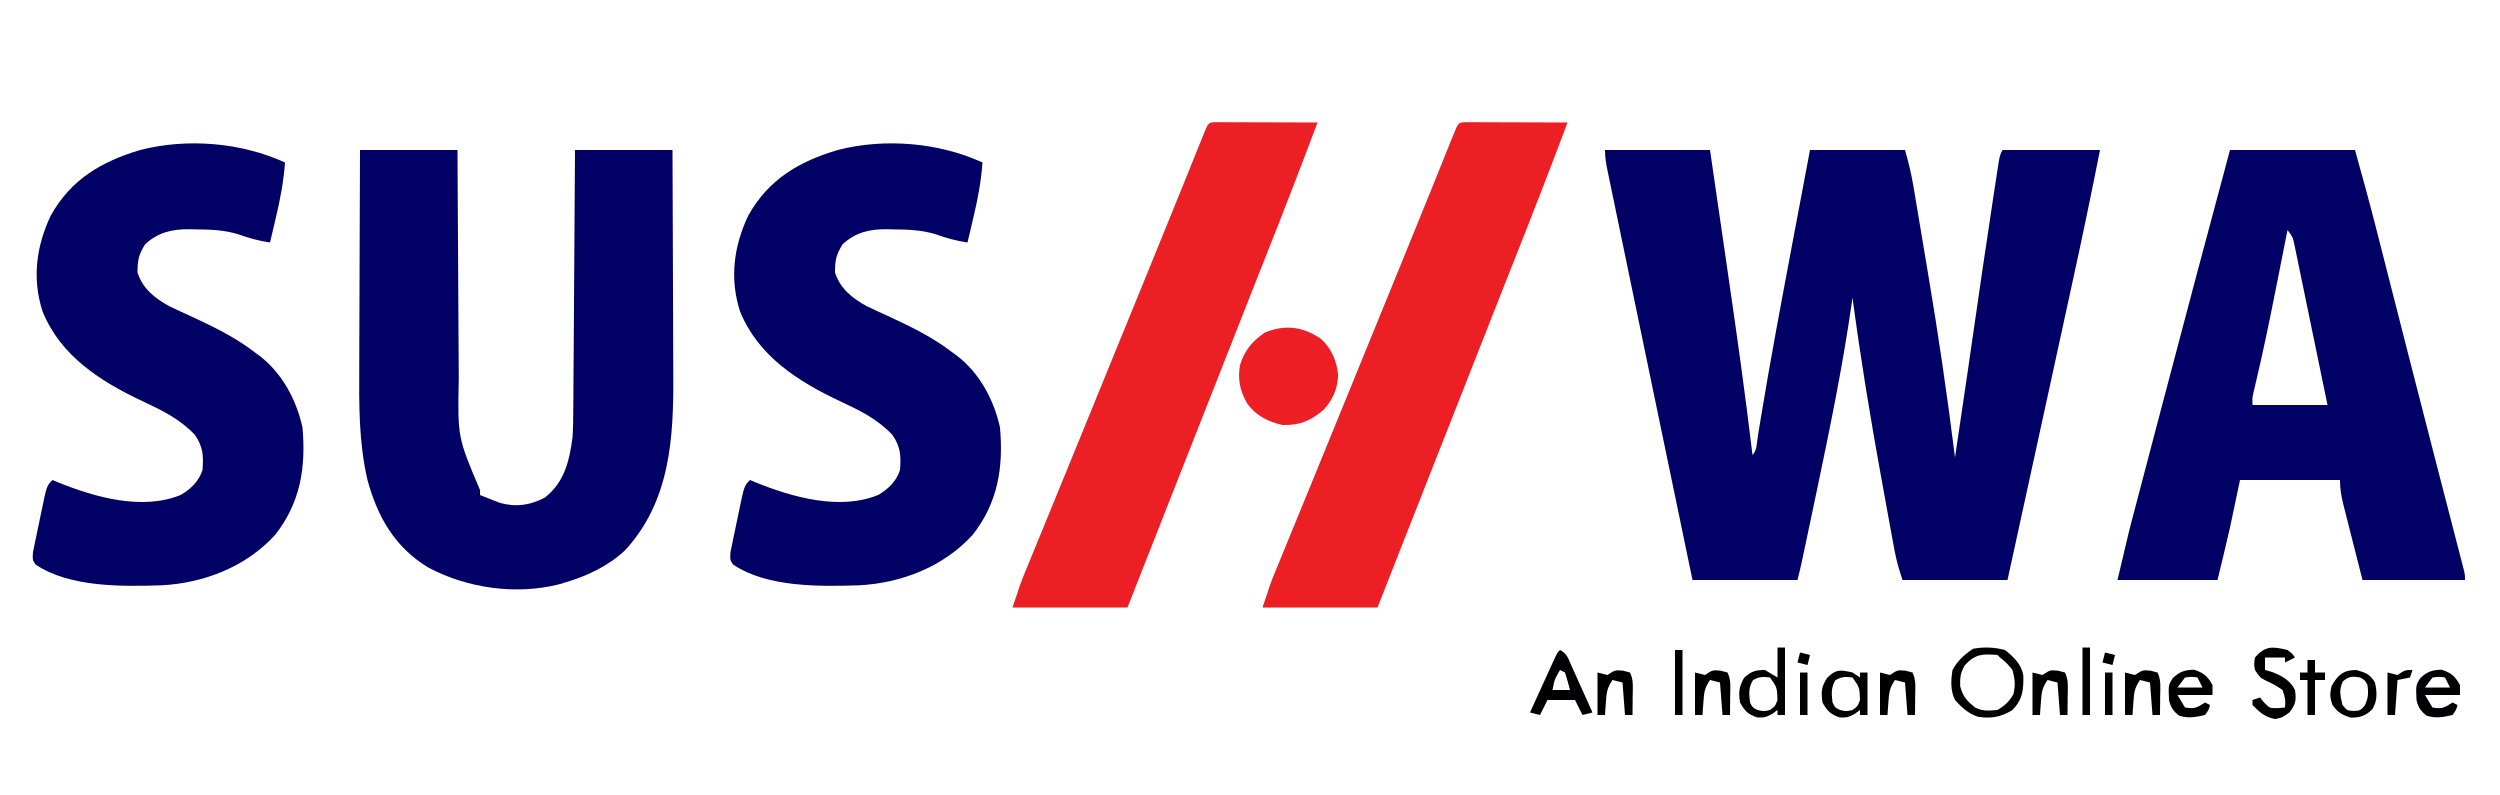 <svg version="1.1" xmlns="http://www.w3.org/2000/svg" width="1000" height="318">
<path d="M0 0 C13.86 0 27.72 0 42 0 C45.084 21.177 45.084 21.177 46.426 30.43 C47.33 36.665 48.235 42.9 49.144 49.134 C52.681 73.394 56.111 97.653 59 122 C60.837 120.163 60.705 117.223 61.102 114.746 C61.339 113.294 61.578 111.842 61.816 110.39 C61.947 109.591 62.077 108.791 62.211 107.967 C66.07 84.387 70.517 60.916 74.938 37.438 C75.111 36.516 75.284 35.594 75.463 34.645 C77.637 23.096 79.817 11.548 82 0 C94.54 0 107.08 0 120 0 C121.4 4.901 122.503 9.373 123.341 14.352 C123.46 15.053 123.579 15.753 123.702 16.475 C124.093 18.786 124.479 21.098 124.863 23.41 C125.14 25.058 125.416 26.706 125.693 28.353 C126.275 31.824 126.854 35.295 127.43 38.766 C128.008 42.242 128.591 45.718 129.178 49.193 C133.328 73.733 136.93 98.301 140 123 C141.722 111.624 143.407 100.243 145.051 88.855 C145.232 87.601 145.413 86.347 145.599 85.054 C145.977 82.441 146.354 79.827 146.731 77.214 C149.474 58.218 152.219 39.223 155.118 20.25 C155.371 18.593 155.623 16.935 155.874 15.277 C156.215 13.033 156.56 10.79 156.906 8.547 C157.19 6.704 157.19 6.704 157.479 4.823 C158 2 158 2 159 0 C171.87 0 184.74 0 198 0 C194.602 17.199 191.029 34.346 187.289 51.473 C186.752 53.939 186.216 56.404 185.679 58.87 C184.28 65.301 182.878 71.731 181.476 78.161 C180.068 84.617 178.663 91.073 177.258 97.529 C171.853 122.356 166.436 147.18 161 172 C147.14 172 133.28 172 119 172 C117.602 167.805 116.555 164.191 115.767 159.911 C115.546 158.721 115.325 157.531 115.097 156.305 C114.864 155.022 114.631 153.74 114.391 152.418 C114.141 151.057 113.891 149.696 113.64 148.335 C112.974 144.703 112.314 141.07 111.657 137.436 C111.25 135.19 110.842 132.944 110.433 130.698 C106.104 106.869 102.185 83.012 99 59 C98.897 59.744 98.794 60.488 98.687 61.254 C95.193 85.727 90.262 109.879 85.188 134.062 C85.015 134.884 84.843 135.705 84.666 136.551 C83.504 142.088 82.338 147.625 81.168 153.16 C80.937 154.254 80.937 154.254 80.701 155.37 C80.267 157.421 79.831 159.473 79.395 161.524 C79.026 163.262 79.026 163.262 78.649 165.035 C78.139 167.365 77.579 169.685 77 172 C63.14 172 49.28 172 35 172 C30.282 149.329 25.57 126.658 20.865 103.984 C19.811 98.905 18.756 93.826 17.701 88.746 C15.275 77.063 12.85 65.38 10.431 53.695 C9.358 48.516 8.285 43.337 7.209 38.159 C6.19 33.258 5.175 28.356 4.162 23.454 C3.786 21.639 3.409 19.825 3.032 18.011 C2.515 15.529 2.002 13.047 1.49 10.564 C1.338 9.835 1.185 9.107 1.028 8.356 C0.444 5.508 0 2.916 0 0 Z " fill="#000065" transform="translate(642,60)"/>
<path d="M0 0 C12.87 0 25.74 0 39 0 C39.015 3.38 39.029 6.76 39.044 10.243 C39.095 21.451 39.161 32.658 39.236 43.866 C39.281 50.657 39.32 57.447 39.346 64.238 C39.372 70.8 39.413 77.361 39.463 83.923 C39.48 86.418 39.491 88.913 39.498 91.407 C39.032 114.892 39.032 114.892 48 136 C48 136.66 48 137.32 48 138 C49.66 138.683 51.328 139.346 53 140 C53.949 140.371 54.898 140.743 55.875 141.125 C62.461 142.969 68.027 142.125 74 139 C81.786 132.807 83.741 124.458 85 115 C85.269 111.063 85.311 107.14 85.319 103.195 C85.329 102.071 85.339 100.948 85.349 99.791 C85.38 96.117 85.397 92.443 85.414 88.77 C85.433 86.207 85.452 83.644 85.473 81.082 C85.519 75.051 85.556 69.02 85.589 62.989 C85.628 56.116 85.677 49.242 85.727 42.369 C85.83 28.246 85.918 14.123 86 0 C98.87 0 111.74 0 125 0 C125.068 14.422 125.123 28.845 125.155 43.267 C125.171 49.966 125.192 56.665 125.226 63.363 C125.259 69.841 125.277 76.318 125.285 82.796 C125.29 85.254 125.301 87.712 125.317 90.17 C125.478 115.359 124.033 140.541 106.035 160.121 C99.126 166.499 90.946 170.374 82 173 C81.27 173.226 80.541 173.451 79.789 173.684 C62.401 178.107 42.811 175.308 27.195 166.941 C13.957 158.898 6.983 146.74 3 132 C-0.514 116.94 -0.395 101.802 -0.293 86.426 C-0.287 83.919 -0.283 81.413 -0.28 78.907 C-0.269 72.375 -0.239 65.844 -0.206 59.313 C-0.173 52.622 -0.162 45.931 -0.146 39.24 C-0.115 26.16 -0.062 13.08 0 0 Z " fill="#000065" transform="translate(144,60)"/>
<path d="M0 0 C16.5 0 33 0 50 0 C52.91 10.477 55.811 20.93 58.486 31.465 C58.684 32.242 58.882 33.02 59.085 33.82 C59.289 34.622 59.493 35.424 59.703 36.25 C60.143 37.974 60.583 39.698 61.024 41.422 C62.193 46.003 63.361 50.584 64.528 55.165 C66.484 62.843 68.445 70.52 70.405 78.197 C70.901 80.141 71.397 82.084 71.894 84.028 C75.319 97.446 78.762 110.858 82.227 124.266 C82.631 125.83 83.035 127.394 83.439 128.959 C85.135 135.526 86.834 142.092 88.537 148.657 C89.056 150.66 89.574 152.663 90.092 154.666 C90.716 157.08 91.342 159.494 91.97 161.907 C92.24 162.954 92.51 164.001 92.789 165.079 C93.142 166.442 93.142 166.442 93.503 167.833 C94 170 94 170 94 172 C80.47 172 66.94 172 53 172 C51.515 166.143 50.03 160.285 48.5 154.25 C48.03 152.407 47.56 150.564 47.076 148.665 C46.707 147.199 46.337 145.732 45.969 144.266 C45.774 143.509 45.58 142.752 45.38 141.972 C44.514 138.51 44 135.594 44 132 C30.8 132 17.6 132 4 132 C2.68 138.27 1.36 144.54 0 151 C-0.898 154.903 -1.804 158.797 -2.75 162.688 C-3.493 165.761 -4.235 168.834 -5 172 C-18.2 172 -31.4 172 -45 172 C-40.404 152.467 -40.404 152.467 -38.397 144.871 C-38.167 143.992 -37.937 143.113 -37.699 142.207 C-36.951 139.355 -36.2 136.504 -35.449 133.652 C-34.912 131.607 -34.375 129.562 -33.838 127.517 C-32.416 122.102 -30.992 116.688 -29.566 111.275 C-28.685 107.929 -27.805 104.583 -26.926 101.237 C-18.047 67.465 -9.082 33.718 0 0 Z M23 32 C22.63 33.872 22.63 33.872 22.253 35.782 C21.315 40.528 20.373 45.273 19.429 50.018 C19.026 52.05 18.624 54.082 18.222 56.114 C15.843 68.164 13.353 80.173 10.533 92.128 C10.332 92.988 10.131 93.848 9.925 94.734 C9.656 95.865 9.656 95.865 9.383 97.019 C8.905 99.155 8.905 99.155 9 102 C18.9 102 28.8 102 39 102 C36.567 90.164 36.567 90.164 34.121 78.33 C33.121 73.505 32.122 68.679 31.132 63.852 C30.334 59.96 29.529 56.07 28.72 52.181 C28.413 50.696 28.107 49.211 27.804 47.725 C27.38 45.646 26.947 43.568 26.512 41.491 C26.268 40.307 26.024 39.124 25.772 37.904 C25.123 34.836 25.123 34.836 23 32 Z " fill="#000065" transform="translate(892,60)"/>
<path d="M0 0 C-0.535 7.395 -1.845 14.42 -3.562 21.625 C-3.796 22.629 -4.03 23.633 -4.271 24.668 C-4.842 27.113 -5.418 29.557 -6 32 C-10.463 31.333 -14.43 30.25 -18.656 28.719 C-24.346 26.974 -29.976 26.789 -35.875 26.75 C-36.639 26.729 -37.404 26.709 -38.191 26.688 C-45.117 26.64 -50.678 27.876 -55.938 32.688 C-58.562 36.902 -59 39.039 -59 44 C-56.94 50.436 -52.072 54.329 -46.28 57.48 C-43.143 58.991 -39.985 60.441 -36.812 61.875 C-27.998 65.982 -19.73 70.043 -12 76 C-11.336 76.485 -10.672 76.969 -9.988 77.469 C-1.013 84.478 4.56 95.001 7 106 C8.415 121.926 6.166 136.18 -4 149 C-15.55 161.67 -32.333 168.221 -49.34 169.124 C-65.05 169.608 -86.057 170.005 -99.704 160.858 C-101 159 -101 159 -100.822 155.937 C-100.567 154.709 -100.313 153.48 -100.051 152.215 C-99.918 151.558 -99.785 150.901 -99.649 150.224 C-99.365 148.837 -99.073 147.45 -98.773 146.066 C-98.314 143.945 -97.883 141.821 -97.455 139.693 C-95.303 129.303 -95.303 129.303 -93 127 C-92.224 127.326 -91.448 127.652 -90.648 127.988 C-76.141 133.857 -57.103 139.288 -41.73 132.984 C-37.731 130.709 -34.391 127.425 -33 123 C-32.547 117.383 -32.742 113.785 -36 109 C-41.951 102.663 -49.027 99.203 -56.812 95.562 C-73.666 87.659 -89.857 77.404 -97.031 59.414 C-101.172 46.341 -99.51 33.54 -93.715 21.281 C-85.652 6.728 -73.274 -0.468 -57.832 -5.02 C-39.134 -9.804 -17.51 -8.035 0 0 Z " fill="#000065" transform="translate(393,65)"/>
<path d="M0 0 C-0.535 7.395 -1.845 14.42 -3.562 21.625 C-3.796 22.629 -4.03 23.633 -4.271 24.668 C-4.842 27.113 -5.418 29.557 -6 32 C-10.463 31.333 -14.43 30.25 -18.656 28.719 C-24.346 26.974 -29.976 26.789 -35.875 26.75 C-36.639 26.729 -37.404 26.709 -38.191 26.688 C-45.117 26.64 -50.678 27.876 -55.938 32.688 C-58.562 36.902 -59 39.039 -59 44 C-56.94 50.436 -52.072 54.329 -46.28 57.48 C-43.143 58.991 -39.985 60.441 -36.812 61.875 C-27.998 65.982 -19.73 70.043 -12 76 C-11.336 76.485 -10.672 76.969 -9.988 77.469 C-1.013 84.478 4.56 95.001 7 106 C8.415 121.926 6.166 136.18 -4 149 C-15.55 161.67 -32.333 168.221 -49.34 169.124 C-65.05 169.608 -86.057 170.005 -99.704 160.858 C-101 159 -101 159 -100.822 155.937 C-100.567 154.709 -100.313 153.48 -100.051 152.215 C-99.918 151.558 -99.785 150.901 -99.649 150.224 C-99.365 148.837 -99.073 147.45 -98.773 146.066 C-98.314 143.945 -97.883 141.821 -97.455 139.693 C-95.303 129.303 -95.303 129.303 -93 127 C-92.224 127.326 -91.448 127.652 -90.648 127.988 C-76.141 133.857 -57.103 139.288 -41.73 132.984 C-37.731 130.709 -34.391 127.425 -33 123 C-32.547 117.383 -32.742 113.785 -36 109 C-41.951 102.663 -49.027 99.203 -56.812 95.562 C-73.666 87.659 -89.857 77.404 -97.031 59.414 C-101.172 46.341 -99.51 33.54 -93.715 21.281 C-85.652 6.728 -73.274 -0.468 -57.832 -5.02 C-39.134 -9.804 -17.51 -8.035 0 0 Z " fill="#000065" transform="translate(114,65)"/>
<path d="M0 0 C0.762 0.002 1.523 0.004 2.308 0.007 C3.169 0.007 4.03 0.007 4.917 0.007 C5.852 0.012 6.787 0.017 7.751 0.023 C8.704 0.024 9.657 0.025 10.639 0.027 C13.696 0.033 16.753 0.045 19.81 0.058 C21.877 0.063 23.944 0.067 26.011 0.071 C31.09 0.082 36.169 0.1 41.247 0.12 C34.461 18.277 27.433 36.331 20.287 54.349 C19.541 56.231 18.794 58.113 18.048 59.995 C17.668 60.954 17.287 61.913 16.896 62.902 C11.943 75.401 7.034 87.918 2.122 100.433 C-4.812 118.097 -11.759 135.756 -18.732 153.405 C-24.091 166.97 -29.424 180.544 -34.753 194.12 C-49.933 194.12 -65.113 194.12 -80.753 194.12 C-77.378 183.996 -77.378 183.996 -75.894 180.378 C-75.389 179.142 -75.389 179.142 -74.874 177.881 C-74.516 177.011 -74.157 176.141 -73.788 175.245 C-73.403 174.304 -73.018 173.363 -72.621 172.394 C-71.355 169.302 -70.085 166.211 -68.815 163.12 C-67.917 160.928 -67.019 158.736 -66.122 156.544 C-64.258 151.992 -62.393 147.441 -60.527 142.89 C-56.668 133.477 -52.826 124.058 -48.984 114.639 C-46.914 109.565 -44.843 104.491 -42.772 99.417 C-42.361 98.409 -41.949 97.4 -41.525 96.362 C-38.976 90.116 -36.426 83.871 -33.875 77.626 C-32.153 73.412 -30.433 69.198 -28.712 64.984 C-27.87 62.922 -27.027 60.86 -26.185 58.798 C-21.838 48.157 -17.501 37.513 -13.198 26.855 C-12.665 25.536 -12.665 25.536 -12.122 24.191 C-10.463 20.085 -8.807 15.978 -7.156 11.869 C-6.58 10.442 -6.004 9.016 -5.428 7.589 C-5.169 6.941 -4.91 6.292 -4.643 5.624 C-2.435 0.167 -2.435 0.167 0 0 Z " fill="#EC1F25" transform="translate(585.753,48.88)"/>
<path d="M0 0 C0.762 0.002 1.523 0.004 2.308 0.007 C3.169 0.007 4.03 0.007 4.917 0.007 C5.852 0.012 6.787 0.017 7.751 0.023 C8.704 0.024 9.657 0.025 10.639 0.027 C13.696 0.033 16.753 0.045 19.81 0.058 C21.877 0.063 23.944 0.067 26.011 0.071 C31.09 0.082 36.169 0.1 41.247 0.12 C34.461 18.277 27.433 36.331 20.287 54.349 C19.541 56.231 18.794 58.113 18.048 59.995 C17.668 60.954 17.287 61.913 16.896 62.902 C11.943 75.401 7.034 87.918 2.122 100.433 C-4.812 118.097 -11.759 135.756 -18.732 153.405 C-24.091 166.97 -29.424 180.544 -34.753 194.12 C-49.933 194.12 -65.113 194.12 -80.753 194.12 C-77.378 183.996 -77.378 183.996 -75.894 180.378 C-75.389 179.142 -75.389 179.142 -74.874 177.881 C-74.516 177.011 -74.157 176.141 -73.788 175.245 C-73.403 174.304 -73.018 173.363 -72.621 172.394 C-71.355 169.302 -70.085 166.211 -68.815 163.12 C-67.917 160.928 -67.019 158.736 -66.122 156.544 C-64.258 151.992 -62.393 147.441 -60.527 142.89 C-56.668 133.477 -52.826 124.058 -48.984 114.639 C-46.914 109.565 -44.843 104.491 -42.772 99.417 C-42.361 98.409 -41.949 97.4 -41.525 96.362 C-38.976 90.116 -36.426 83.871 -33.875 77.626 C-32.153 73.412 -30.433 69.198 -28.712 64.984 C-27.87 62.922 -27.027 60.86 -26.185 58.798 C-21.838 48.157 -17.501 37.513 -13.198 26.855 C-12.665 25.536 -12.665 25.536 -12.122 24.191 C-10.463 20.085 -8.807 15.978 -7.156 11.869 C-6.58 10.442 -6.004 9.016 -5.428 7.589 C-5.169 6.941 -4.91 6.292 -4.643 5.624 C-2.435 0.167 -2.435 0.167 0 0 Z " fill="#EC1F25" transform="translate(485.753,48.88)"/>
<path d="M0 0 C4.317 3.829 6.538 9.075 6.977 14.781 C6.605 20.347 4.993 24.065 1.352 28.281 C-3.927 32.806 -8.281 34.73 -15.273 34.531 C-20.989 33.294 -26.074 30.705 -29.465 25.812 C-32.32 20.798 -33.252 16.24 -32.273 10.531 C-30.388 4.643 -27.379 0.935 -22.273 -2.469 C-14.331 -5.766 -7.025 -4.814 0 0 Z " fill="#ED1F25" transform="translate(528.273,135.469)"/>
<path d="M0 0 C3.429 2.714 6.671 5.779 7.336 10.27 C7.424 15.995 7.132 19.656 3 24 C-1.665 26.836 -5.481 27.517 -10.781 26.719 C-14.626 25.473 -17.342 22.982 -20 20 C-21.882 16.237 -21.648 12.088 -21 8 C-18.971 4.262 -16.257 1.838 -12.75 -0.5 C-8.378 -1.295 -4.307 -1.112 0 0 Z M-16 6 C-17.835 9.087 -18.002 10.884 -17.938 14.5 C-16.823 18.662 -15.28 20.28 -12 23 C-8.9 24.55 -6.421 24.29 -3 24 C0.003 22.198 1.59 20.689 3.375 17.688 C4.221 14.05 3.967 11.61 3 8 C0.625 5.124 0.625 5.124 -2 3 C-2.33 2.67 -2.66 2.34 -3 2 C-8.784 1.518 -11.865 1.5 -16 6 Z " fill="#000000" transform="translate(802,260)"/>
<path d="M0 0 C2.9 1.45 3.281 3.414 4.602 6.348 C5.091 7.427 5.581 8.507 6.086 9.619 C6.594 10.755 7.102 11.892 7.625 13.062 C8.398 14.773 8.398 14.773 9.188 16.518 C10.464 19.343 11.735 22.17 13 25 C11.68 25.33 10.36 25.66 9 26 C8.01 24.02 7.02 22.04 6 20 C2.37 20 -1.26 20 -5 20 C-5.99 21.98 -6.98 23.96 -8 26 C-9.32 25.67 -10.64 25.34 -12 25 C-10.191 21.019 -8.377 17.041 -6.562 13.062 C-6.046 11.926 -5.53 10.79 -4.998 9.619 C-4.505 8.54 -4.012 7.46 -3.504 6.348 C-2.821 4.847 -2.821 4.847 -2.123 3.317 C-1 1 -1 1 0 0 Z M0 8 C-2.201 11.804 -2.201 11.804 -3 16 C-0.69 16 1.62 16 4 16 C3.401 13.648 2.731 11.314 2 9 C1.34 8.67 0.68 8.34 0 8 Z " fill="#000002" transform="translate(624,260)"/>
<path d="M0 0 C0.99 0 1.98 0 3 0 C3 8.91 3 17.82 3 27 C2.01 27 1.02 27 0 27 C0 26.34 0 25.68 0 25 C-0.701 25.516 -1.403 26.031 -2.125 26.562 C-5 28 -5 28 -8.062 28 C-11.845 26.712 -13.039 25.469 -15 22 C-15.591 17.86 -15.439 15.777 -13.375 12.125 C-10.462 9.518 -8.896 9 -5 9 C-3.35 9.99 -1.7 10.98 0 12 C0 8.04 0 4.08 0 0 Z M-9.812 13.062 C-11.67 16.094 -11.371 18.534 -11 22 C-9.956 24.045 -9.956 24.045 -8 25 C-5.5 25.583 -5.5 25.583 -3 25 C-0.952 23.52 -0.952 23.52 0 21 C-0.185 15.949 -0.185 15.949 -3 12 C-5.775 11.644 -7.379 11.636 -9.812 13.062 Z " fill="#000000" transform="translate(711,259)"/>
<path d="M0 0 C2 1.562 2 1.562 3 3 C1.02 3.99 1.02 3.99 -1 5 C-1 4.34 -1 3.68 -1 3 C-3.64 3 -6.28 3 -9 3 C-9 4.65 -9 6.3 -9 8 C-8.113 8.248 -7.226 8.495 -6.312 8.75 C-2.32 10.257 1.041 12.081 3 16 C3.54 20.053 3.342 21.537 0.875 24.875 C-2 27 -2 27 -4.938 27.625 C-9.196 26.756 -10.937 25.063 -14 22 C-14 21.34 -14 20.68 -14 20 C-13.01 19.67 -12.02 19.34 -11 19 C-10.464 19.66 -9.928 20.32 -9.375 21 C-7.1 23.31 -7.1 23.31 -3.75 23.25 C-2.842 23.168 -1.935 23.085 -1 23 C-0.782 19.665 -0.782 19.665 -2 16 C-4.196 14.383 -6.392 13.271 -8.871 12.141 C-11 11 -11 11 -13 8 C-13.438 5.562 -13.438 5.562 -13 3 C-8.909 -1.859 -5.739 -1.388 0 0 Z " fill="#000000" transform="translate(915,260)"/>
<path d="M0 0 C3.983 1.328 5.281 2.523 7.375 6.125 C7.375 7.445 7.375 8.765 7.375 10.125 C2.755 10.125 -1.865 10.125 -6.625 10.125 C-5.635 11.775 -4.645 13.425 -3.625 15.125 C0.108 15.778 1.162 15.267 4.375 13.125 C5.035 13.455 5.695 13.785 6.375 14.125 C5.875 16.062 5.875 16.062 4.375 18.125 C0.483 19.004 -2.202 19.574 -6 18.375 C-8.279 16.622 -9.48 14.869 -10.031 12.039 C-10.273 6.148 -10.273 6.148 -8.527 3.391 C-5.752 0.756 -3.783 0.13 0 0 Z M-3.625 3.125 C-5.11 5.105 -5.11 5.105 -6.625 7.125 C-3.325 7.125 -0.025 7.125 3.375 7.125 C2.715 5.805 2.055 4.485 1.375 3.125 C-0.999 2.791 -0.999 2.791 -3.625 3.125 Z " fill="#000004" transform="translate(976.625,267.875)"/>
<path d="M0 0 C3.983 1.328 5.281 2.523 7.375 6.125 C7.375 7.445 7.375 8.765 7.375 10.125 C2.755 10.125 -1.865 10.125 -6.625 10.125 C-5.635 11.775 -4.645 13.425 -3.625 15.125 C0.108 15.778 1.162 15.267 4.375 13.125 C5.035 13.455 5.695 13.785 6.375 14.125 C5.875 16.062 5.875 16.062 4.375 18.125 C0.483 19.004 -2.202 19.574 -6 18.375 C-8.279 16.622 -9.48 14.869 -10.031 12.039 C-10.273 6.148 -10.273 6.148 -8.527 3.391 C-5.752 0.756 -3.783 0.13 0 0 Z M-3.625 3.125 C-5.11 5.105 -5.11 5.105 -6.625 7.125 C-3.325 7.125 -0.025 7.125 3.375 7.125 C2.715 5.805 2.055 4.485 1.375 3.125 C-0.999 2.791 -0.999 2.791 -3.625 3.125 Z " fill="#000000" transform="translate(877.625,267.875)"/>
<path d="M0 0 C0.99 0.66 1.98 1.32 3 2 C3 1.34 3 0.68 3 0 C3.99 0 4.98 0 6 0 C6 5.61 6 11.22 6 17 C5.01 17 4.02 17 3 17 C3 16.34 3 15.68 3 15 C2.299 15.516 1.597 16.031 0.875 16.562 C-2 18 -2 18 -5.062 18 C-8.845 16.712 -10.039 15.469 -12 12 C-12.612 7.714 -12.505 5.774 -10.125 2.125 C-6.556 -1.444 -4.817 -1.081 0 0 Z M-6.812 3.062 C-8.67 6.094 -8.371 8.534 -8 12 C-6.956 14.045 -6.956 14.045 -5 15 C-2.5 15.583 -2.5 15.583 0 15 C2.048 13.52 2.048 13.52 3 11 C2.815 5.949 2.815 5.949 0 2 C-2.775 1.644 -4.379 1.636 -6.812 3.062 Z " fill="#000000" transform="translate(741,269)"/>
<path d="M0 0 C3.839 1.117 5.318 1.609 7.438 5 C8.26 8.825 8.497 12.341 6.332 15.73 C3.55 18.393 1.62 18.997 -2.188 19.062 C-5.842 17.912 -7.334 17.086 -9.562 14 C-10.617 11.064 -10.677 9.469 -9.938 6.438 C-7.416 1.967 -5.232 0 0 0 Z M-5.438 4.562 C-7.035 8.024 -6.44 10.355 -5.562 14 C-3.738 16.219 -3.738 16.219 -1.125 16.375 C1.518 16.229 1.518 16.229 3.25 14.375 C4.77 11.335 4.866 9.36 4.438 6 C3.374 4.02 3.374 4.02 1.438 3 C-1.711 2.449 -2.959 2.497 -5.438 4.562 Z " fill="#000000" transform="translate(942.562,268)"/>
<path d="M0 0 C1.423 0.371 1.423 0.371 2.875 0.75 C4.408 3.815 3.978 7.018 3.938 10.375 C3.933 11.081 3.928 11.788 3.924 12.516 C3.912 14.26 3.894 16.005 3.875 17.75 C2.885 17.75 1.895 17.75 0.875 17.75 C0.545 13.46 0.215 9.17 -0.125 4.75 C-1.445 4.42 -2.765 4.09 -4.125 3.75 C-6.315 7.035 -6.478 8.581 -6.75 12.438 C-6.825 13.431 -6.9 14.425 -6.977 15.449 C-7.026 16.208 -7.075 16.968 -7.125 17.75 C-8.115 17.75 -9.105 17.75 -10.125 17.75 C-10.125 12.14 -10.125 6.53 -10.125 0.75 C-8.805 1.08 -7.485 1.41 -6.125 1.75 C-3.125 -0.25 -3.125 -0.25 0 0 Z " fill="#000000" transform="translate(860.125,268.25)"/>
<path d="M0 0 C1.423 0.371 1.423 0.371 2.875 0.75 C4.408 3.815 3.978 7.018 3.938 10.375 C3.933 11.081 3.928 11.788 3.924 12.516 C3.912 14.26 3.894 16.005 3.875 17.75 C2.885 17.75 1.895 17.75 0.875 17.75 C0.545 13.46 0.215 9.17 -0.125 4.75 C-1.445 4.42 -2.765 4.09 -4.125 3.75 C-6.315 7.035 -6.478 8.581 -6.75 12.438 C-6.825 13.431 -6.9 14.425 -6.977 15.449 C-7.026 16.208 -7.075 16.968 -7.125 17.75 C-8.115 17.75 -9.105 17.75 -10.125 17.75 C-10.125 12.14 -10.125 6.53 -10.125 0.75 C-8.805 1.08 -7.485 1.41 -6.125 1.75 C-3.125 -0.25 -3.125 -0.25 0 0 Z " fill="#000000" transform="translate(823.125,268.25)"/>
<path d="M0 0 C1.423 0.371 1.423 0.371 2.875 0.75 C4.408 3.815 3.978 7.018 3.938 10.375 C3.933 11.081 3.928 11.788 3.924 12.516 C3.912 14.26 3.894 16.005 3.875 17.75 C2.885 17.75 1.895 17.75 0.875 17.75 C0.545 13.46 0.215 9.17 -0.125 4.75 C-1.445 4.42 -2.765 4.09 -4.125 3.75 C-6.315 7.035 -6.478 8.581 -6.75 12.438 C-6.825 13.431 -6.9 14.425 -6.977 15.449 C-7.026 16.208 -7.075 16.968 -7.125 17.75 C-8.115 17.75 -9.105 17.75 -10.125 17.75 C-10.125 12.14 -10.125 6.53 -10.125 0.75 C-8.805 1.08 -7.485 1.41 -6.125 1.75 C-3.125 -0.25 -3.125 -0.25 0 0 Z " fill="#000000" transform="translate(762.125,268.25)"/>
<path d="M0 0 C1.423 0.371 1.423 0.371 2.875 0.75 C4.408 3.815 3.978 7.018 3.938 10.375 C3.933 11.081 3.928 11.788 3.924 12.516 C3.912 14.26 3.894 16.005 3.875 17.75 C2.885 17.75 1.895 17.75 0.875 17.75 C0.545 13.46 0.215 9.17 -0.125 4.75 C-1.445 4.42 -2.765 4.09 -4.125 3.75 C-6.315 7.035 -6.478 8.581 -6.75 12.438 C-6.825 13.431 -6.9 14.425 -6.977 15.449 C-7.026 16.208 -7.075 16.968 -7.125 17.75 C-8.115 17.75 -9.105 17.75 -10.125 17.75 C-10.125 12.14 -10.125 6.53 -10.125 0.75 C-8.805 1.08 -7.485 1.41 -6.125 1.75 C-3.125 -0.25 -3.125 -0.25 0 0 Z " fill="#000000" transform="translate(688.125,268.25)"/>
<path d="M0 0 C1.423 0.371 1.423 0.371 2.875 0.75 C4.408 3.815 3.978 7.018 3.938 10.375 C3.933 11.081 3.928 11.788 3.924 12.516 C3.912 14.26 3.894 16.005 3.875 17.75 C2.885 17.75 1.895 17.75 0.875 17.75 C0.545 13.46 0.215 9.17 -0.125 4.75 C-1.445 4.42 -2.765 4.09 -4.125 3.75 C-6.315 7.035 -6.478 8.581 -6.75 12.438 C-6.825 13.431 -6.9 14.425 -6.977 15.449 C-7.026 16.208 -7.075 16.968 -7.125 17.75 C-8.115 17.75 -9.105 17.75 -10.125 17.75 C-10.125 12.14 -10.125 6.53 -10.125 0.75 C-8.805 1.08 -7.485 1.41 -6.125 1.75 C-3.125 -0.25 -3.125 -0.25 0 0 Z " fill="#000000" transform="translate(649.125,268.25)"/>
<path d="M0 0 C0.99 0 1.98 0 3 0 C3 1.65 3 3.3 3 5 C4.32 5 5.64 5 7 5 C7 5.99 7 6.98 7 8 C5.68 8 4.36 8 3 8 C3 12.62 3 17.24 3 22 C2.01 22 1.02 22 0 22 C0 17.38 0 12.76 0 8 C-0.99 8 -1.98 8 -3 8 C-3 7.01 -3 6.02 -3 5 C-2.01 5 -1.02 5 0 5 C0 3.35 0 1.7 0 0 Z " fill="#000001" transform="translate(923,264)"/>
<path d="M0 0 C0.99 0 1.98 0 3 0 C3 8.91 3 17.82 3 27 C2.01 27 1.02 27 0 27 C0 18.09 0 9.18 0 0 Z " fill="#000000" transform="translate(833,259)"/>
<path d="M0 0 C0.99 0 1.98 0 3 0 C3 8.58 3 17.16 3 26 C2.01 26 1.02 26 0 26 C0 17.42 0 8.84 0 0 Z " fill="#000001" transform="translate(670,260)"/>
<path d="M0 0 C-0.33 0.99 -0.66 1.98 -1 3 C-2.65 3.33 -4.3 3.66 -6 4 C-6.33 8.62 -6.66 13.24 -7 18 C-7.99 18 -8.98 18 -10 18 C-10 12.39 -10 6.78 -10 1 C-8.68 1.33 -7.36 1.66 -6 2 C-3 0 -3 0 0 0 Z " fill="#000000" transform="translate(965,268)"/>
<path d="M0 0 C0.99 0 1.98 0 3 0 C3 5.61 3 11.22 3 17 C2.01 17 1.02 17 0 17 C0 11.39 0 5.78 0 0 Z " fill="#000000" transform="translate(842,269)"/>
<path d="M0 0 C0.99 0 1.98 0 3 0 C3 5.61 3 11.22 3 17 C2.01 17 1.02 17 0 17 C0 11.39 0 5.78 0 0 Z " fill="#000000" transform="translate(720,269)"/>
<path d="M0 0 C1.98 0.495 1.98 0.495 4 1 C3.67 2.32 3.34 3.64 3 5 C1.68 4.67 0.36 4.34 -1 4 C-0.67 2.68 -0.34 1.36 0 0 Z " fill="#000000" transform="translate(842,261)"/>
<path d="M0 0 C1.98 0.495 1.98 0.495 4 1 C3.67 2.32 3.34 3.64 3 5 C1.68 4.67 0.36 4.34 -1 4 C-0.67 2.68 -0.34 1.36 0 0 Z " fill="#000000" transform="translate(720,261)"/>
</svg>